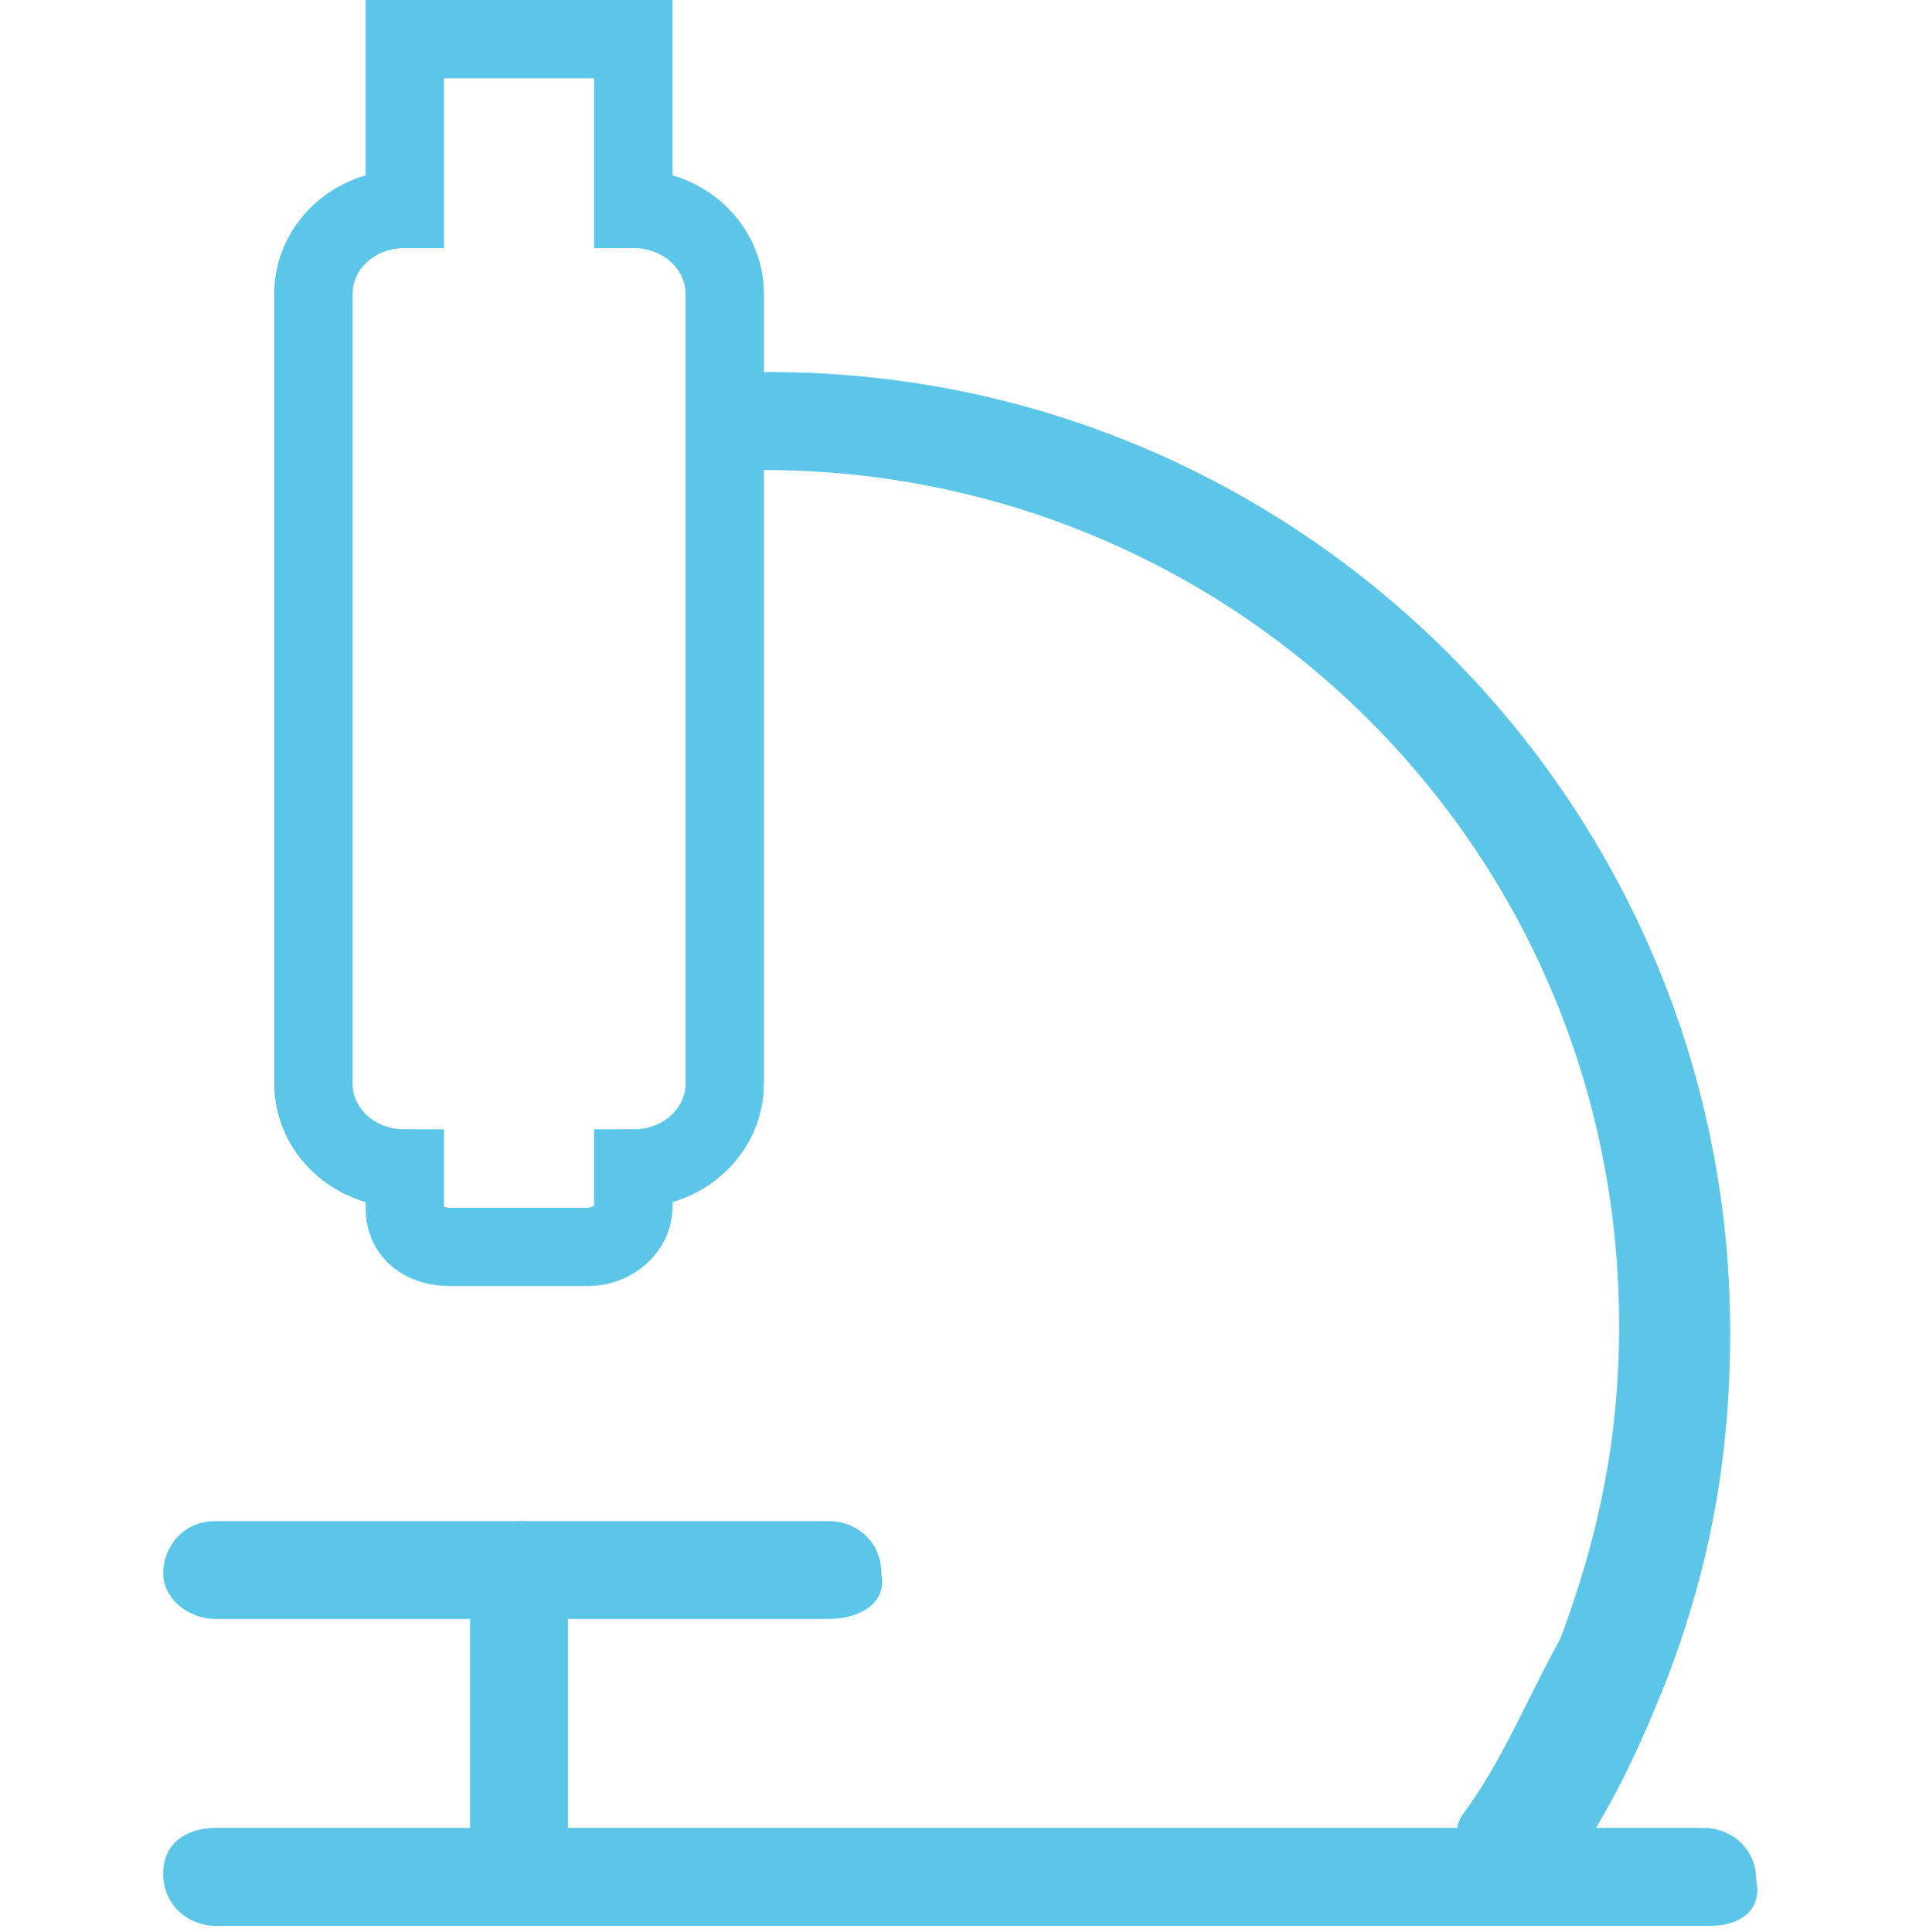 <?xml version="1.0" encoding="utf-8"?>
<!-- Generator: Adobe Illustrator 22.1.0, SVG Export Plug-In . SVG Version: 6.00 Build 0)  -->
<svg version="1.1" id="Layer_1" xmlns="http://www.w3.org/2000/svg" xmlns:xlink="http://www.w3.org/1999/xlink" x="0px" y="0px"
	 viewBox="0 0 29.5 29.6" style="enable-background:new 0 0 29.5 29.6;" xml:space="preserve">
<style type="text/css">
	.st0{fill:#5BC6E8;}
	.st1{fill:none;stroke:#5BC6E8;stroke-width:1.2;stroke-miterlimit:10;}
</style>
<title>icon-facilities</title>
<title>icon-housing</title>
<path class="st0" d="M23,28.9c-0.1,0-0.3,0-0.4-0.1c-0.3-0.2-0.4-0.7-0.2-1c0.6-0.8,1-1.8,1.5-2.7c0.6-1.6,0.9-3.1,0.9-4.8
	c0-7.3-5.9-13.1-13.1-13.1c-0.4,0-0.7-0.3-0.7-0.8c0-0.4,0.3-0.7,0.8-0.7l0,0c8.1,0,14.7,6.6,14.7,14.7c0,1.9-0.3,3.6-1,5.4
	c-0.4,1-0.9,2.1-1.6,3C23.6,28.8,23.4,28.9,23,28.9z"/>
<path class="st0" d="M26.2,29.5H3.3c-0.4,0-0.8-0.3-0.8-0.8c0-0.5,0.4-0.7,0.8-0.7h22.8c0.4,0,0.8,0.3,0.8,0.8
	C27,29.3,26.6,29.5,26.2,29.5z"/>
<path class="st0" d="M12.7,24.8H3.3c-0.4,0-0.8-0.3-0.8-0.7c0-0.4,0.3-0.8,0.8-0.8h9.4c0.4,0,0.8,0.3,0.8,0.8
	C13.6,24.6,13.1,24.8,12.7,24.8z"/>
<path class="st0" d="M8,29.3c-0.4,0-0.8-0.3-0.8-0.8v-4.4c0-0.4,0.3-0.8,0.8-0.8s0.7,0.5,0.7,0.9v4.4C8.8,29,8.4,29.3,8,29.3z"/>
<path class="st1" d="M6.2,0.6v2.6c-0.8,0-1.4,0.6-1.4,1.3v12.1c0,0.7,0.6,1.3,1.4,1.3v0.6c0,0.4,0.3,0.6,0.7,0.6h2.1
	c0.4,0,0.7-0.3,0.7-0.6v-0.6c0.8,0,1.4-0.6,1.4-1.3V4.5c0-0.7-0.6-1.3-1.4-1.3V0.6H6.2z"/>
</svg>
